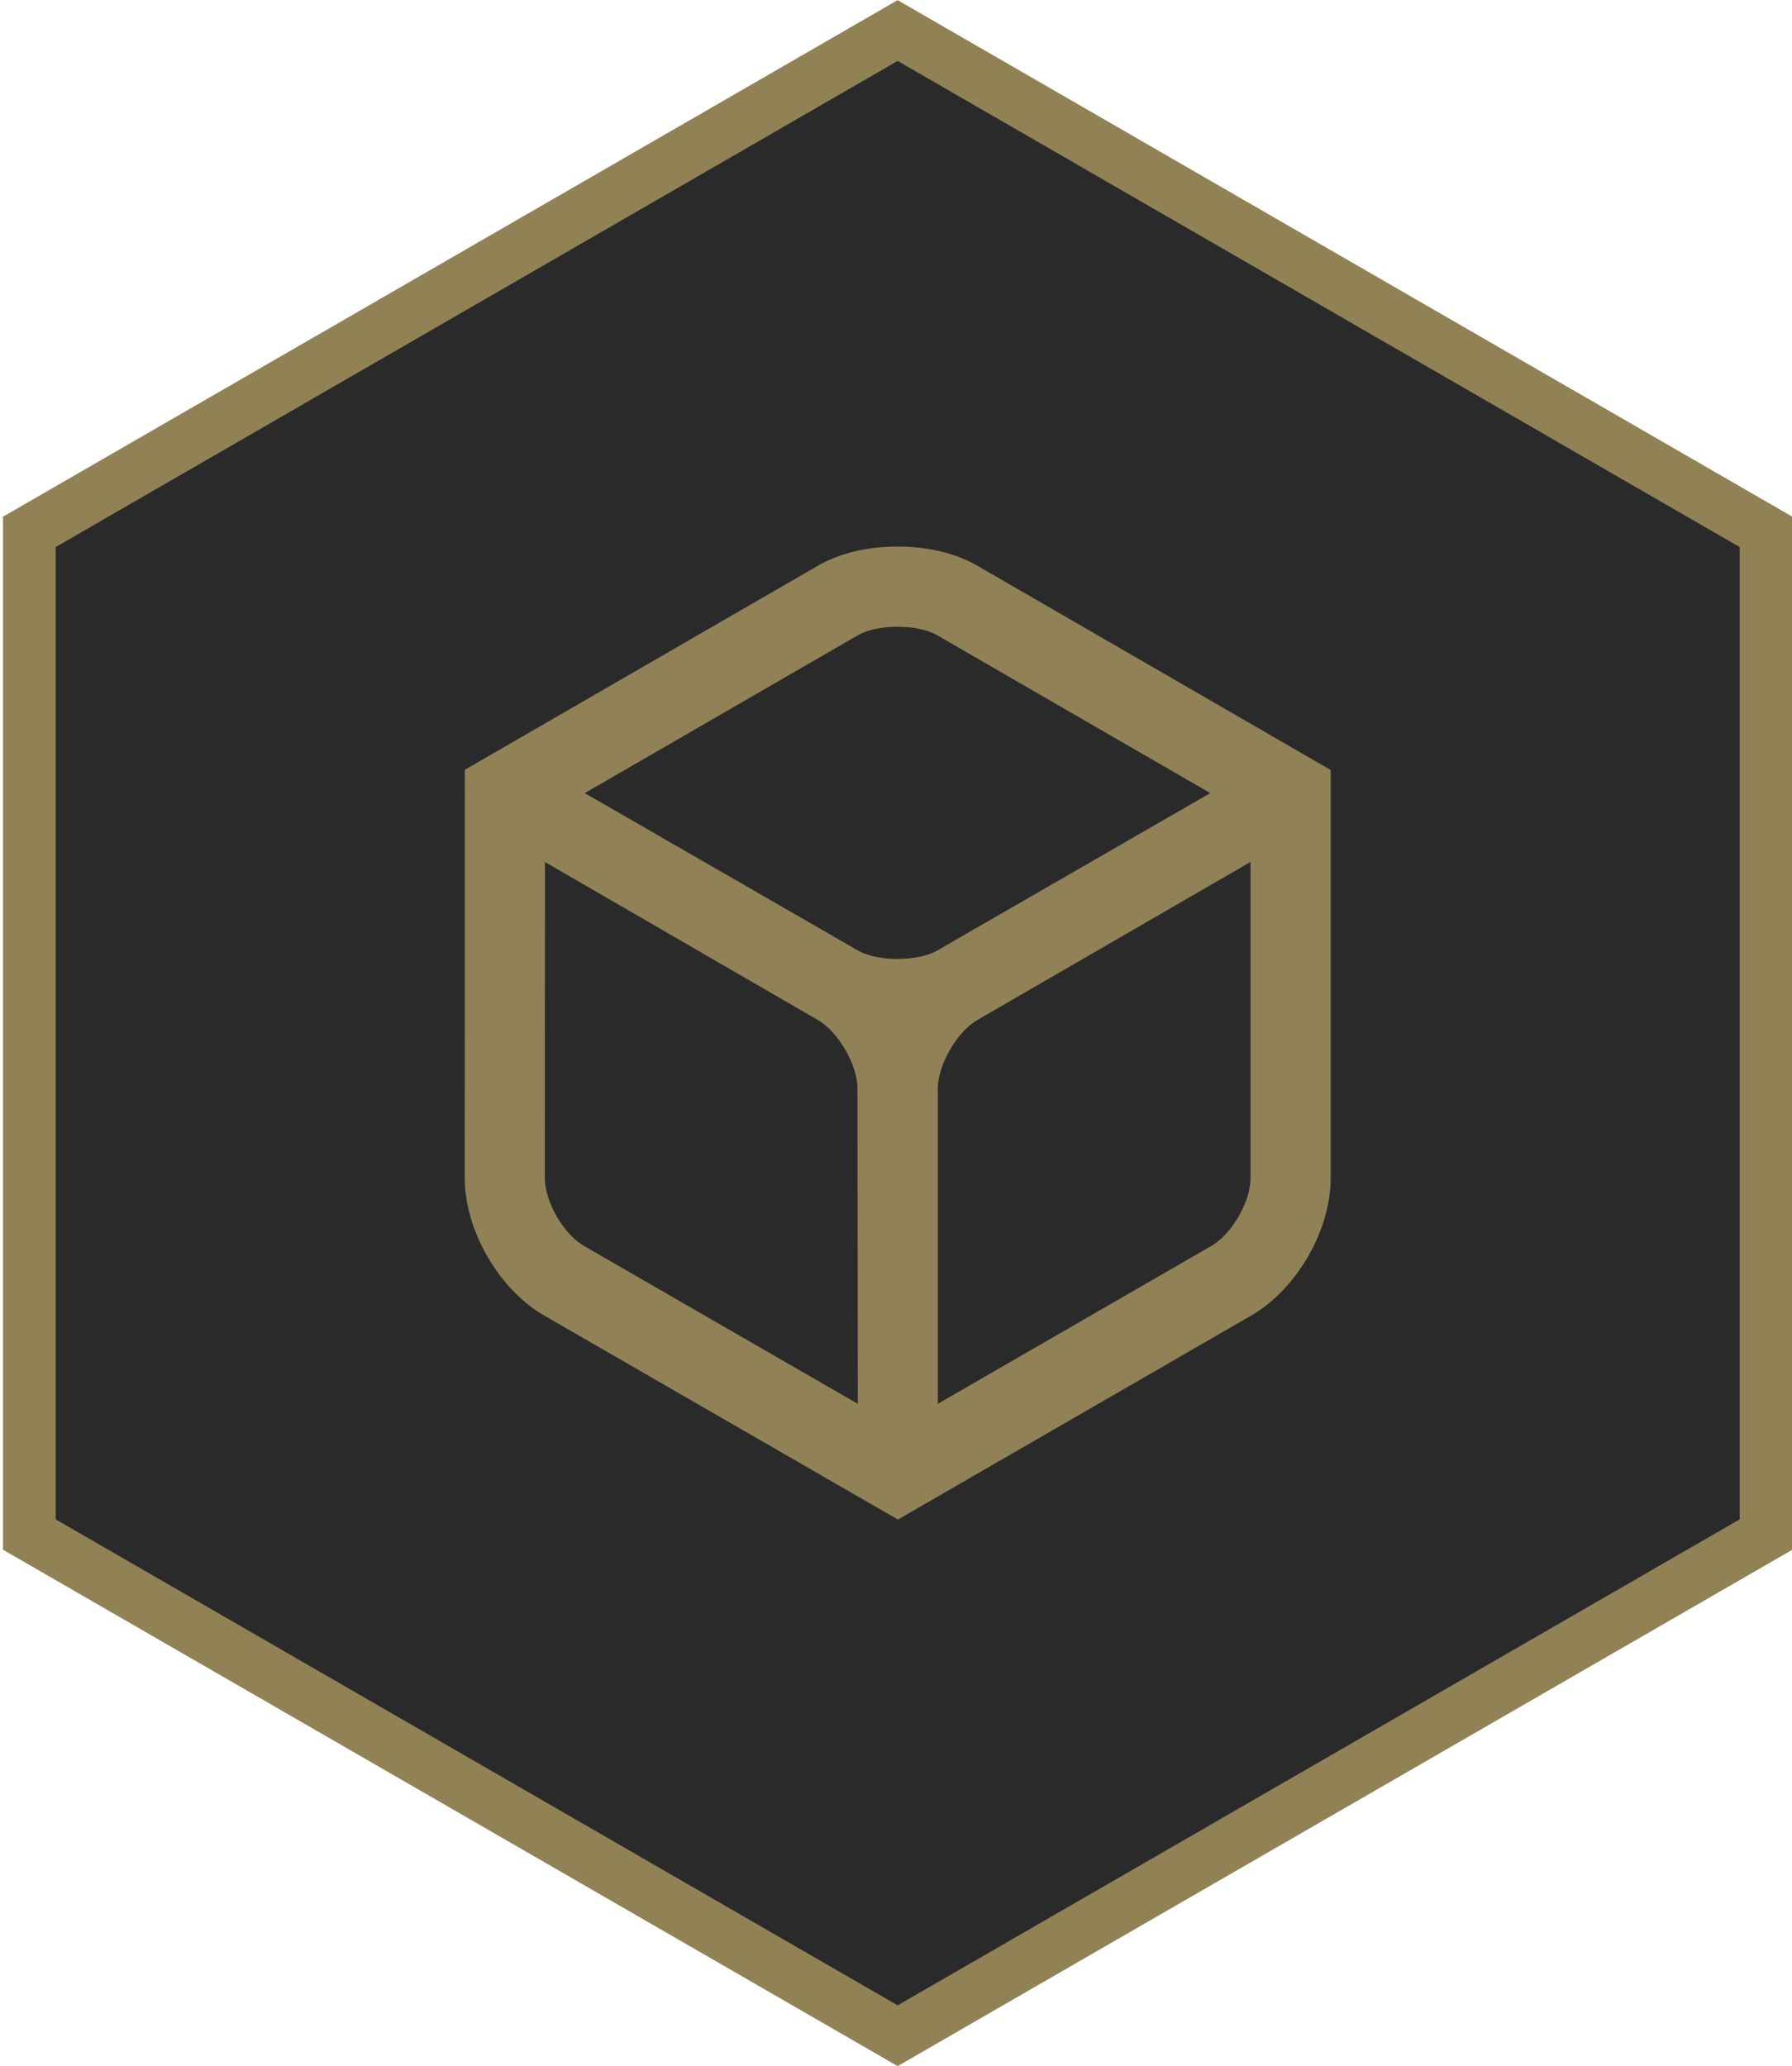 <?xml version="1.0" encoding="utf-8"?>
<!-- Generator: Adobe Illustrator 16.0.0, SVG Export Plug-In . SVG Version: 6.00 Build 0)  -->
<!DOCTYPE svg PUBLIC "-//W3C//DTD SVG 1.1//EN" "http://www.w3.org/Graphics/SVG/1.1/DTD/svg11.dtd">
<svg version="1.1" id="Layer_1" xmlns="http://www.w3.org/2000/svg" xmlns:xlink="http://www.w3.org/1999/xlink" x="0px" y="0px"
	 width="35.75px" height="41.214px" viewBox="0 0 35.75 41.214" enable-background="new 0 0 35.75 41.214" xml:space="preserve">
<polygon fill="#2B2A2B" stroke="#918256" stroke-width="1.05" stroke-miterlimit="10" points="35.232,30.611 17.908,40.609 
	0.585,30.611 0.585,10.61 17.908,0.609 35.232,10.61 "/>
<path fill="#908256" d="M19.491,11.281c-0.546-0.313-1.163-0.378-1.584-0.378c-0.422,0-1.04,0.065-1.583,0.378l-7.051,4.075
	l-0.002,8.141c0,1.043,0.68,2.224,1.583,2.744l7.059,4.071l7.051-4.071c0.903-0.521,1.586-1.701,1.583-2.745V15.36L19.491,11.281z
	 M11.652,24.855c-0.41-0.236-0.783-0.885-0.783-1.356l0.003-6.304l5.448,3.154c0.403,0.233,0.786,0.895,0.786,1.36l0.007,6.295
	L11.652,24.855z M17.121,18.964l-5.455-3.143l5.457-3.154c0.381-0.219,1.185-0.219,1.565,0l5.457,3.154l-5.451,3.142
	C18.31,19.184,17.503,19.184,17.121,18.964z M24.948,23.499c0,0.474-0.373,1.12-0.784,1.356l-5.454,3.148v-6.295
	c0-0.465,0.382-1.126,0.786-1.36l5.452-3.154V23.499z"/>
</svg>
